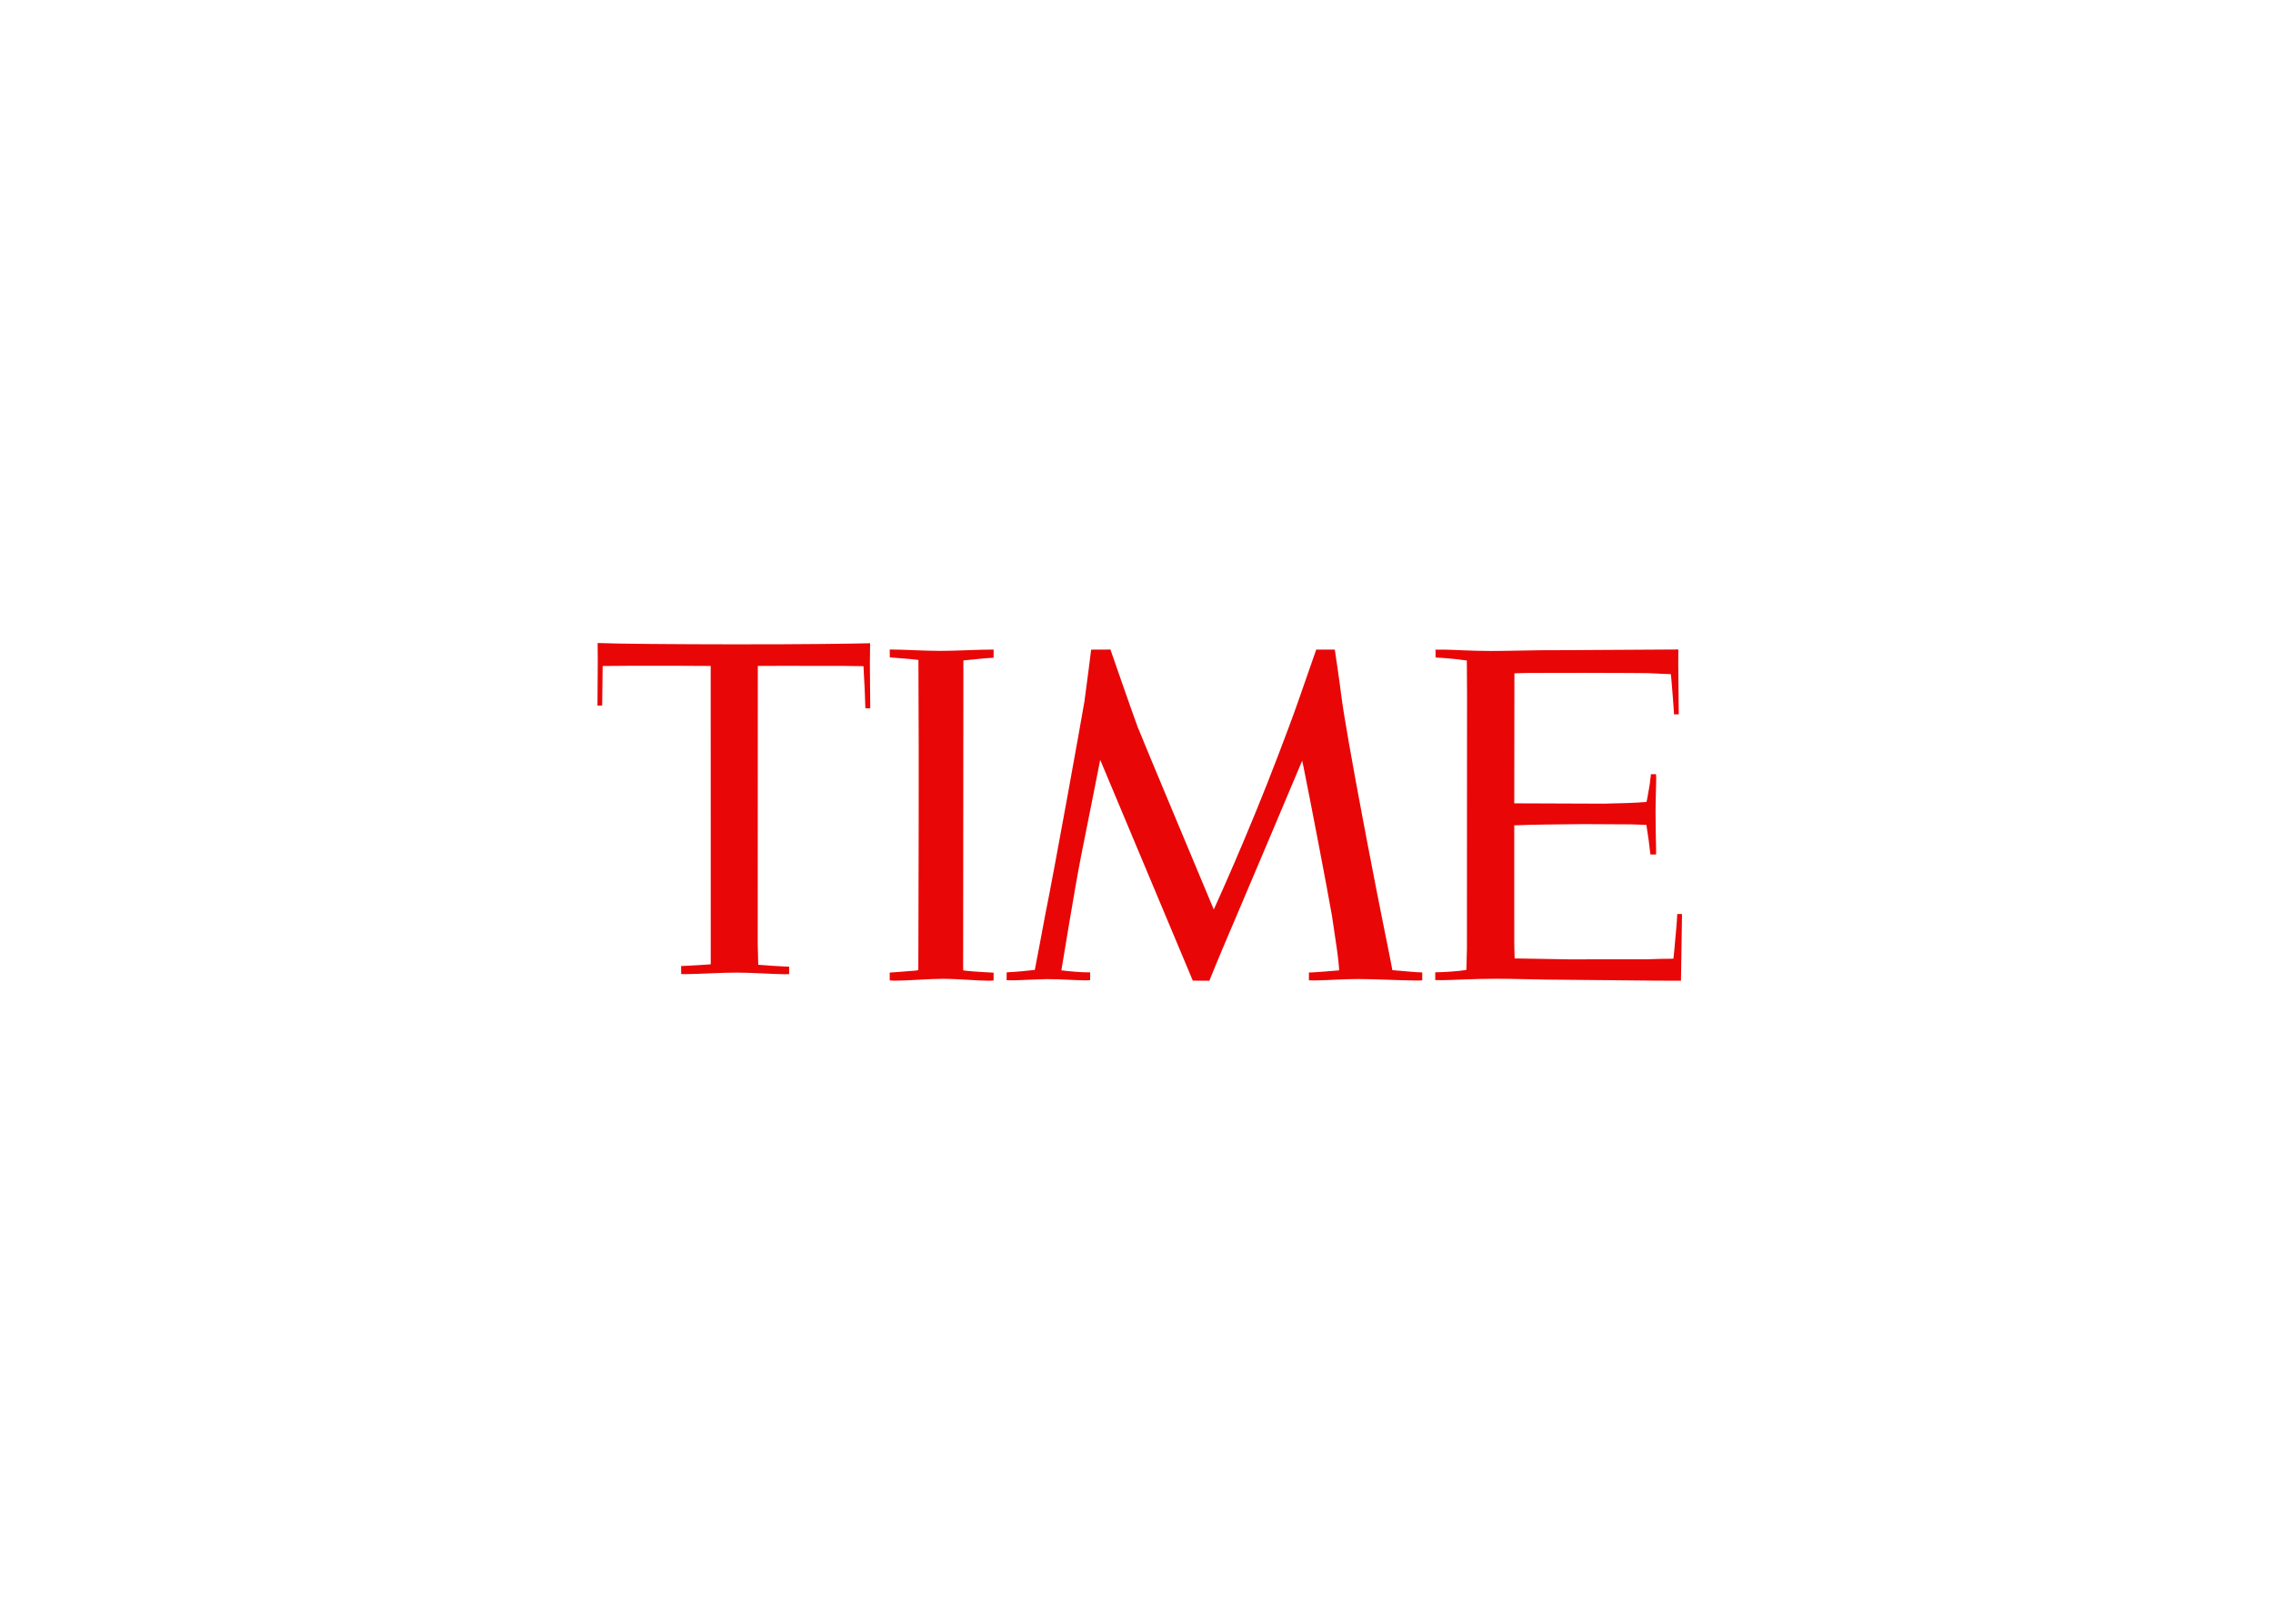 <?xml version="1.0" encoding="UTF-8"?>
<svg width="350px" height="250px" viewBox="0 0 350 250" version="1.1" xmlns="http://www.w3.org/2000/svg" xmlns:xlink="http://www.w3.org/1999/xlink">
    <!-- Generator: Sketch 52.6 (67491) - http://www.bohemiancoding.com/sketch -->
    <title>time_logo</title>
    <desc>Created with Sketch.</desc>
    <g id="Page-1" stroke="none" stroke-width="1" fill="none" fill-rule="evenodd">
        <g id="Extra-large:-Desktops---12-col" transform="translate(-926, -2903)">
            <g id="time" transform="translate(926, 2903)">
                <rect id="Rectangle-Copy-7" fill="#FFFFFF" x="0" y="0" width="350" height="250"></rect>
                <g id="Time_Magazine_logo" transform="translate(92, 99)" fill="#E90606">
                    <path d="M17.434,3.535 L12.664,3.511 L5.274,3.507 C4.761,3.507 0.798,3.542 0.798,3.542 L0.723,9.621 L0,9.643 L0.046,2.807 L0.023,0 C2.542,0.117 11.644,0.198 21.088,0.204 C32.101,0.21 39.196,0.111 41.981,0.034 L41.946,3.144 L42,10.057 L41.251,10.048 C41.256,9.484 41.13,7.19 41.137,6.966 C41.14,6.882 40.981,3.803 40.959,3.571 L37.797,3.527 L28.322,3.52 L24.691,3.531 L24.674,46.174 C24.674,46.234 24.739,48.973 24.754,49.54 C25.118,49.588 28.629,49.821 29.264,49.823 L29.512,49.821 L29.512,50.981 C29.322,50.981 29.088,51.001 28.891,51 C26.898,50.976 23.677,50.748 21.389,50.747 C19.136,50.745 15.96,50.955 13.612,50.986 C13.549,50.988 13.066,50.976 12.887,50.967 L12.882,49.729 C12.907,49.732 13.049,49.727 13.272,49.72 C14.264,49.683 16.707,49.53 17.342,49.479 L17.442,49.465 L17.441,45.814 L17.434,3.535 L17.434,3.535 Z" id="Fill-1"></path>
                    <path d="M78.984,1 C78.984,1 82.616,11.471 83.207,13.004 C83.798,14.536 94.9,41.032 94.9,41.032 C94.9,41.032 100.126,29.623 104.781,17.378 C105.725,14.9 106.962,11.668 107.872,9.05 C109.208,5.219 110.674,1.018 110.674,1.018 L113.536,1.019 C113.536,1.019 114.242,5.698 114.492,7.782 C115.22,13.845 119.988,38.483 121.663,46.589 C122.079,48.616 122.397,50.37 122.397,50.37 C122.888,50.402 124.821,50.582 125.97,50.672 C126.208,50.69 126.85,50.723 126.999,50.724 L127,51.944 C127,51.944 126.483,51.969 126.196,51.969 C123.632,51.953 119.637,51.738 117.172,51.735 C114.981,51.735 112.87,51.906 110.678,51.948 C110.306,51.956 109.93,51.94 109.548,51.94 L109.548,50.732 C109.562,50.729 109.854,50.714 110.007,50.719 C111.079,50.673 113.917,50.417 114.2,50.404 C114.201,49.963 114.047,48.427 113.818,46.859 C113.658,45.751 113.386,43.86 113.098,41.996 C112.479,38.373 109.594,23.354 108.738,19.187 C108.598,18.502 108.511,18.119 108.511,18.119 C108.511,18.119 99.546,39.382 97.74,43.572 C97.563,43.984 97.437,44.273 97.395,44.369 C95.666,48.404 94.217,52 94.217,52 L91.671,51.987 L77.738,18.769 L77.408,17.997 C77.408,17.997 76.188,24.221 74.426,33.005 C73.495,37.75 71.563,49.616 71.432,50.401 C72.543,50.552 74.728,50.72 75.324,50.701 C75.461,50.701 75.693,50.707 75.866,50.707 L75.864,51.908 C75.615,51.94 75.033,51.942 75.01,51.942 C72.904,51.9 71.387,51.75 69.115,51.75 C68.517,51.75 65.36,51.899 64.245,51.935 C63.781,51.955 63.125,51.905 63,51.91 L63.002,50.721 C63.11,50.721 63.331,50.678 63.471,50.673 C64.479,50.634 66.028,50.49 67.342,50.333 C67.449,49.748 68.586,43.898 68.95,41.827 C70.348,34.968 74.471,12.055 74.988,8.966 C75.44,5.629 75.968,1.479 76.015,1.021 C77.104,1.04 78.984,1 78.984,1" id="Fill-3"></path>
                    <path d="M60.32,52 C58.529,52 55.49,51.706 53.21,51.705 C50.957,51.703 47.898,51.991 45.698,51.991 C45.51,51.992 45.18,51.951 45,51.951 L45.001,50.742 C45.434,50.732 47.378,50.56 47.921,50.521 C48.555,50.476 49.142,50.444 49.402,50.362 C49.402,50.362 49.408,48.904 49.416,46.643 C49.444,38.823 49.503,16.723 49.434,6.723 C49.428,5.668 49.422,2.995 49.422,2.607 C49.01,2.565 48.434,2.511 48.021,2.457 C47.504,2.43 45.376,2.231 45.014,2.21 L45.002,1 C47.112,1.001 50.243,1.212 52.784,1.213 C55.214,1.215 58.507,1.009 61,1.01 L60.995,2.271 C60.599,2.296 59.637,2.355 59.605,2.358 C58.878,2.426 56.845,2.651 56.345,2.684 C56.344,3.438 56.343,4.845 56.341,6.575 C56.335,15.53 56.315,38.956 56.308,46.844 C56.307,47.876 56.306,48.828 56.304,49.4 C56.304,50.003 56.308,50.365 56.314,50.389 C56.328,50.433 57.602,50.55 57.896,50.57 C58.457,50.632 60.773,50.735 60.844,50.751 L60.999,50.751 L60.996,51.961 C60.844,51.96 60.475,52.002 60.32,52" id="Fill-6"></path>
                    <path d="M141.191,4.668 L141.169,24.685 L154.993,24.736 C155.057,24.736 158.652,24.635 158.738,24.636 C158.957,24.637 161.425,24.505 161.52,24.475 C161.52,24.475 161.56,24.264 161.614,24.113 C161.816,22.902 162.069,21.752 162.136,20.853 C162.136,20.853 162.199,20.469 162.205,20.209 L162.99,20.193 C162.991,20.287 163.031,20.518 163.027,20.844 C163.016,22.05 162.921,24.557 162.924,26.197 C162.926,28.563 162.995,30.698 163.009,31.768 C163.02,32.071 162.998,32.559 162.998,32.559 L162.136,32.559 C162.122,32.447 162.107,32.328 162.088,32.206 C161.936,30.841 161.812,29.879 161.585,28.488 C161.578,28.418 161.531,28.167 161.515,28.007 C161.074,27.98 159.912,27.942 159.291,27.924 C159.021,27.916 155.651,27.892 151.862,27.885 C150.307,27.882 147.517,27.949 146.333,27.946 C144.947,27.944 142.658,28.023 141.165,28.074 L141.168,46.226 L141.227,48.565 L149.618,48.706 L161.57,48.7 C161.623,48.7 164.305,48.603 165.144,48.619 C165.319,48.622 165.678,48.593 165.678,48.593 C165.758,48.007 165.856,46.819 165.954,45.685 C165.965,45.553 166.263,42.541 166.263,41.732 L167,41.724 C167,42.49 166.838,52 166.838,52 C165.491,51.998 161.356,51.992 156.248,51.92 C153.155,51.875 149.705,51.874 146.299,51.826 C143.539,51.787 140.811,51.693 138.325,51.696 C134.785,51.698 131.316,51.913 129.971,51.913 C129.662,51.913 129.118,51.891 129,51.892 L129.001,50.696 L129.248,50.696 C130.079,50.692 132.521,50.558 133.795,50.339 C133.795,50.1 133.881,47.139 133.881,47.078 C133.881,47.078 133.896,9.492 133.898,7.807 C133.899,5.989 133.865,2.964 133.865,2.696 C133.145,2.616 132.887,2.572 132.736,2.544 C131.972,2.443 130.464,2.32 129.657,2.266 C129.427,2.271 129.176,2.244 129.054,2.222 C129.054,2.222 129.052,1.047 129.045,1.03 C129.227,1.041 129.605,1.016 130.282,1.019 C131.706,1.025 134.326,1.223 137.532,1.228 C139.544,1.232 142.795,1.142 145.12,1.115 C148.436,1.116 150.954,1.09 154.169,1.071 C159.413,1.042 163.892,1.011 165.644,1.003 C166.154,1.002 166.434,1 166.434,1 C166.434,1.092 166.43,1.201 166.43,1.322 C166.431,1.699 166.415,2.362 166.42,3.175 C166.434,5.707 166.499,9.687 166.499,10.987 L165.763,10.989 L165.755,10.633 C165.682,9.745 165.521,7.238 165.321,5.128 C165.302,4.94 165.268,4.792 165.268,4.792 C164.83,4.778 163.037,4.723 163.005,4.696 C162.976,4.672 161.547,4.652 161.516,4.638 C161.504,4.631 156.81,4.601 151.976,4.595 C148.673,4.591 145.429,4.608 143.436,4.608 C142.948,4.605 141.191,4.668 141.191,4.668" id="Fill-8"></path>
                </g>
            </g>
        </g>
    </g>
</svg>